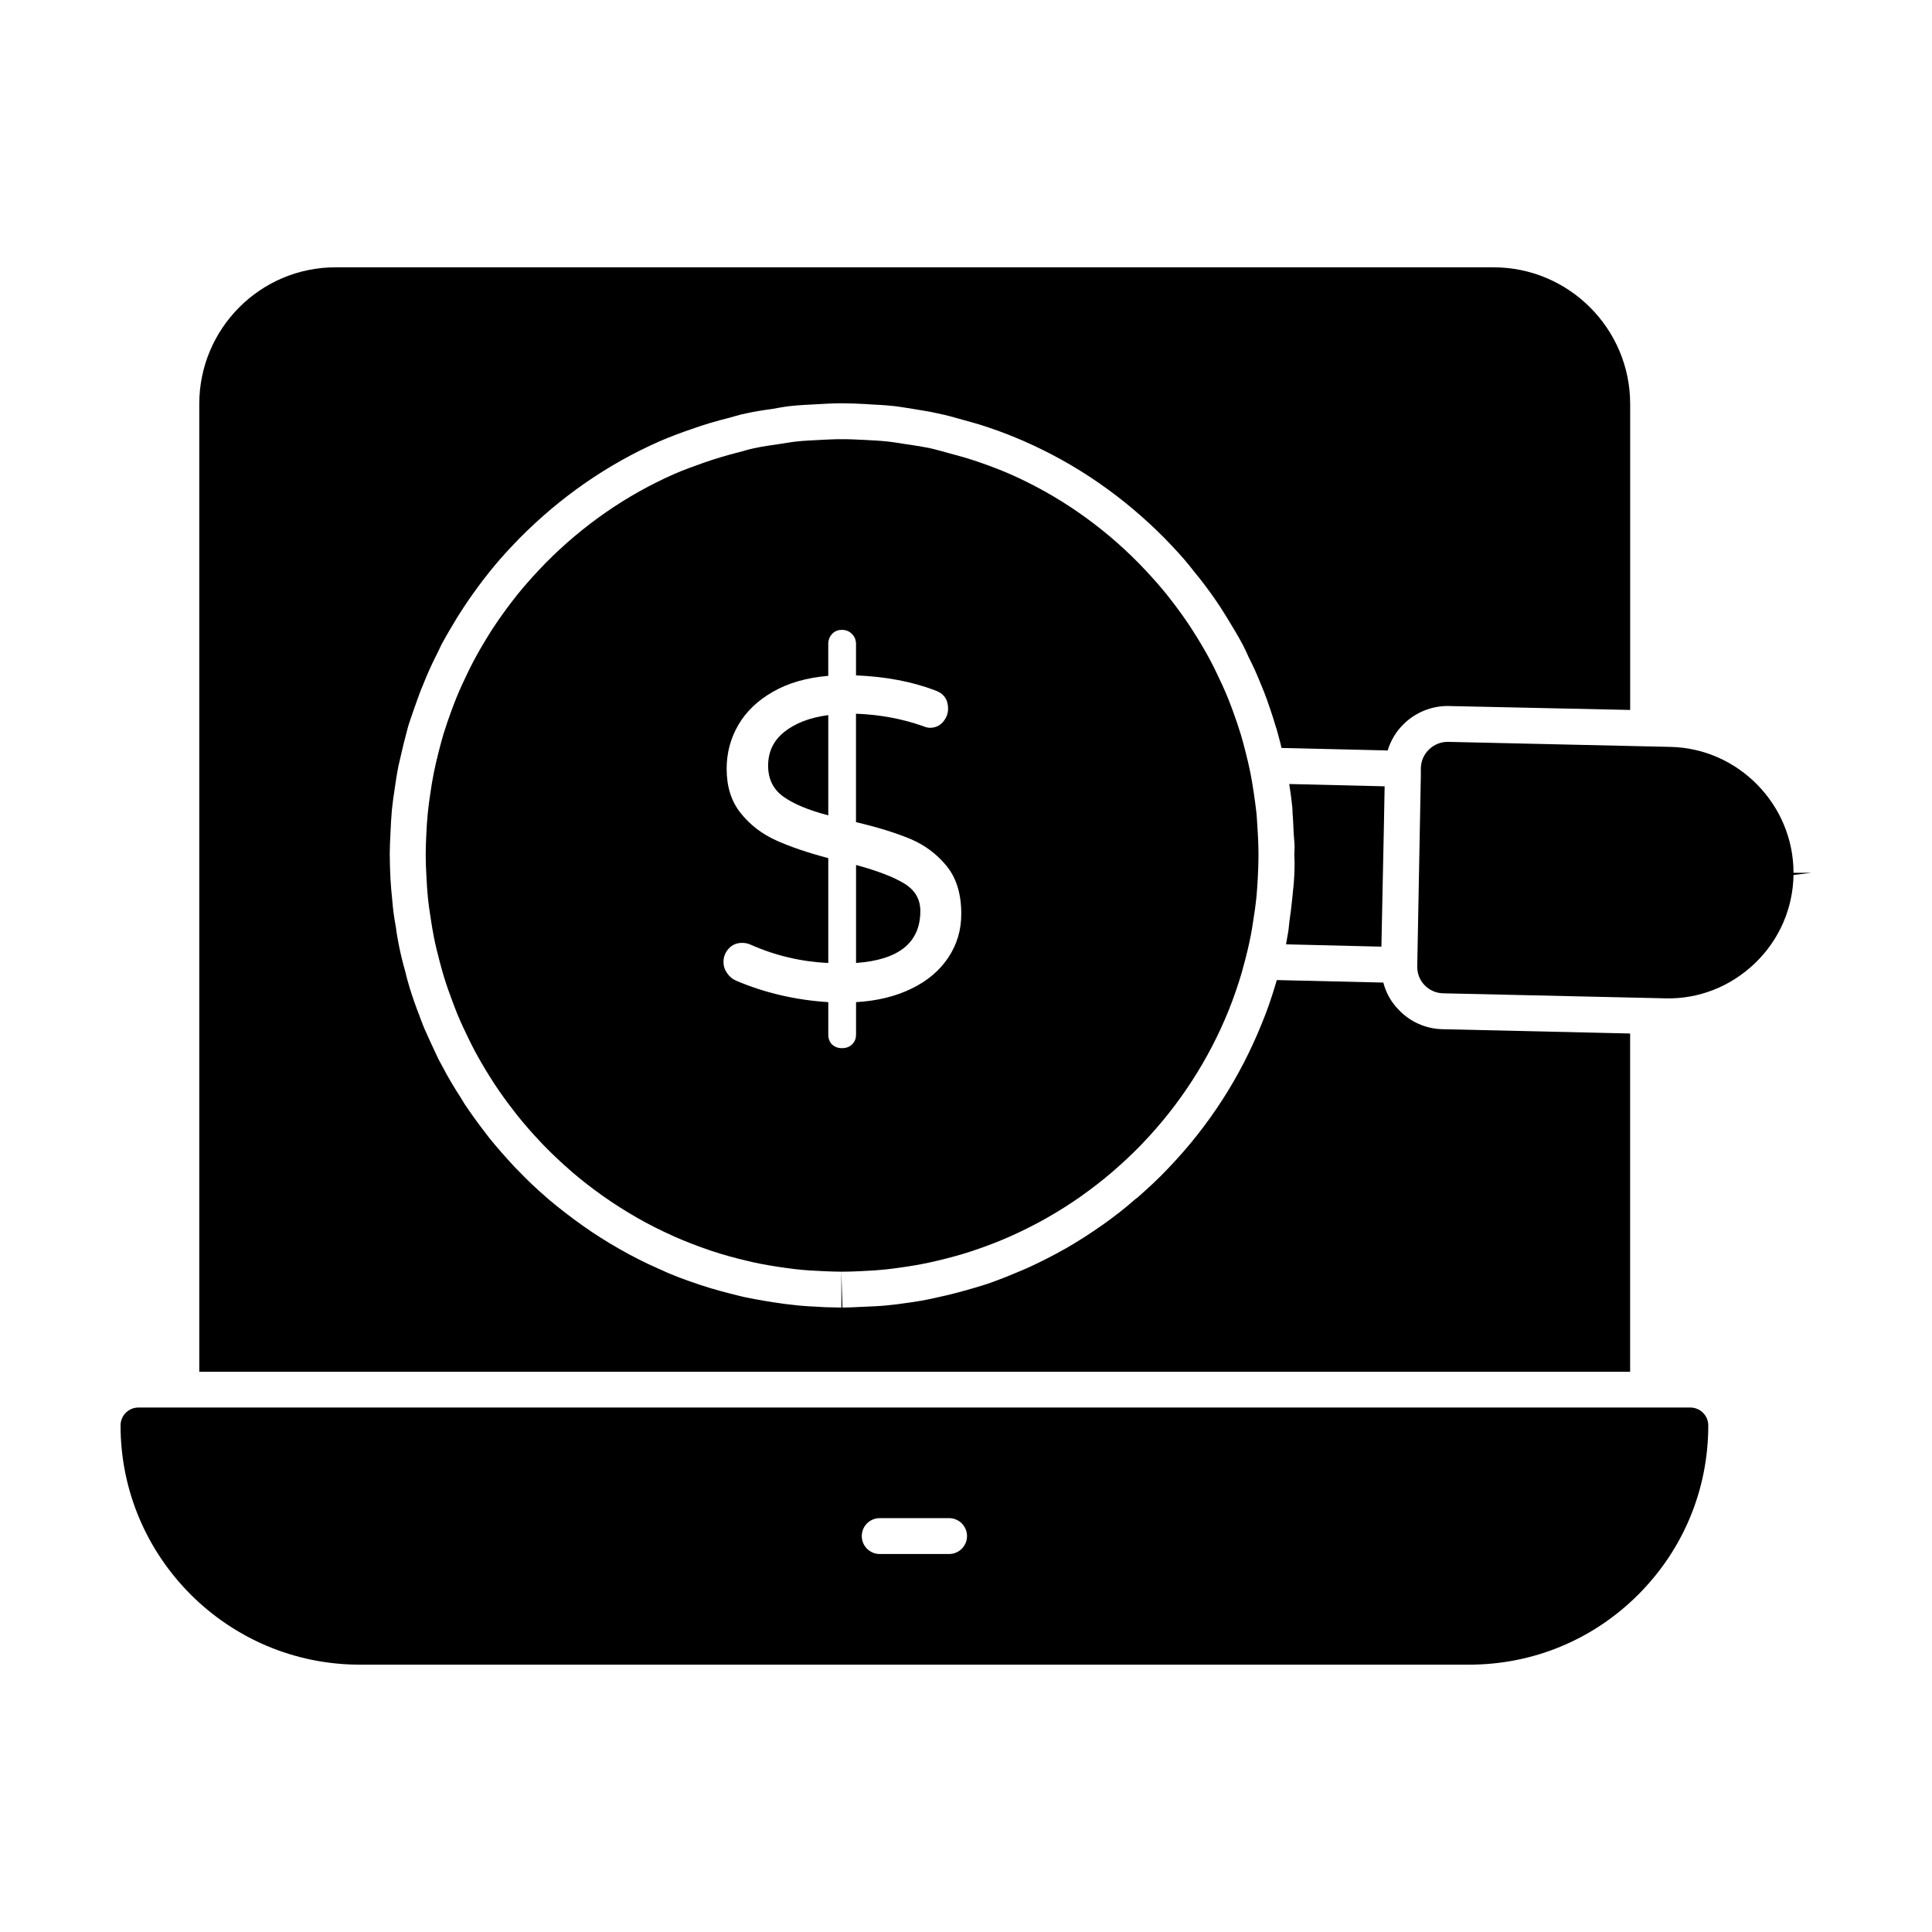 <?xml version="1.0" encoding="UTF-8"?>
<!-- Uploaded to: SVG Find, www.svgrepo.com, Generator: SVG Find Mixer Tools -->
<svg fill="#000000" width="800px" height="800px" version="1.1" viewBox="144 144 512 512" xmlns="http://www.w3.org/2000/svg">
 <g>
  <path d="m591.95 517.01h-411.25c-2.633 0-4.754 2.121-4.754 4.754 0 34.953 28.441 63.387 63.387 63.387h294.01c16.922 0 32.832-6.586 44.801-18.555 11.977-11.969 18.566-27.891 18.566-44.828-0.004-2.637-2.133-4.758-4.754-4.758m-196.44 38.82h-18.383c-2.625 0-4.754-2.129-4.754-4.754s2.129-4.754 4.754-4.754h18.383c2.625 0 4.754 2.129 4.754 4.754s-2.129 4.754-4.754 4.754"/>
  <path d="m576 417.89-49.715-1.141c-4.371-0.094-8.555-1.902-11.598-5.133-1.996-1.996-3.422-4.562-4.086-7.223l-28.23-0.664-0.285 0.949c-1.047 3.516-2.188 6.938-3.613 10.363-5.797 14.449-14.07 27.281-24.809 38.5-2.852 3.043-5.512 5.418-8.176 7.793l-0.762 0.57c-2.66 2.375-5.512 4.562-8.461 6.652-3.516 2.473-6.652 4.469-9.789 6.273-3.707 2.09-6.938 3.707-10.266 5.227-3.992 1.711-7.223 3.043-10.551 4.184l-1.52 0.477c-3.043 0.949-6.18 1.805-9.316 2.566l-2.566 0.57c-2.758 0.664-5.609 1.141-8.555 1.52-1.426 0.191-2.566 0.379-3.801 0.477-2.375 0.285-4.941 0.379-7.414 0.477-2.09 0.094-3.613 0.191-5.227 0.191l-0.285-9.504v9.504c-1.426 0-2.758-0.094-4.184-0.094-3.516-0.191-6.273-0.285-9.031-0.664l-1.711-0.191c-4.184-0.57-7.414-1.141-10.648-1.805l-1.234-0.285c-3.516-0.855-7.129-1.805-10.551-2.945-3.992-1.332-7.606-2.66-11.027-4.277-3.707-1.617-7.035-3.328-10.363-5.227-3.516-1.996-6.652-3.992-9.602-6.082-3.516-2.473-6.273-4.656-9.031-6.938l-0.855-0.762c-2.566-2.188-5.039-4.562-7.414-7.035l-0.762-0.762c-2.566-2.758-4.656-5.133-6.75-7.699l-0.949-1.234c-2.188-2.852-3.992-5.324-5.703-7.891l-1.051-1.723c-1.902-2.945-3.422-5.512-4.754-8.078l-1.141-2.09c-1.52-3.231-2.66-5.703-3.801-8.27-0.379-1.047-0.855-2.09-1.234-3.231-1.047-2.66-1.902-5.133-2.66-7.606-0.379-1.332-0.762-2.566-1.047-3.898-0.762-2.66-1.332-5.039-1.805-7.414-0.285-1.52-0.57-3.043-0.762-4.656-0.477-2.473-0.762-4.754-0.949-7.035-0.191-1.902-0.379-3.801-0.477-5.703-0.094-2.09-0.191-4.277-0.191-6.465 0-1.902 0.094-3.801 0.191-5.703 0.094-2.09 0.191-4.086 0.379-6.18 0.191-1.902 0.477-3.801 0.762-5.703 0.285-1.996 0.57-3.898 0.949-5.797 0.477-2.09 0.949-4.086 1.426-6.082 0.477-1.711 0.855-3.422 1.332-5.039 0.762-2.281 1.52-4.469 2.281-6.559 0.477-1.426 1.047-2.852 1.617-4.184 0.949-2.375 1.996-4.754 3.137-7.035 0.57-1.047 1.047-2.188 1.617-3.328 1.332-2.473 2.758-4.848 4.184-7.223l1.711-2.66c1.617-2.473 3.328-4.848 5.133-7.223l1.711-2.188c1.902-2.375 3.898-4.656 5.988-6.844l1.996-2.09c10.836-10.934 23.289-19.582 37.074-25.664 2.852-1.234 5.703-2.281 8.461-3.231 3.422-1.234 6.75-2.188 10.172-3.043l1.332-0.379c0.949-0.285 1.996-0.57 3.043-0.762 2.188-0.477 4.469-0.855 6.75-1.141l2.09-0.379c1.141-0.191 2.281-0.379 3.516-0.477 1.805-0.191 3.801-0.285 5.703-0.379 3.043-0.191 5.133-0.285 7.223-0.285 2.188 0 4.184 0.094 6.18 0.191l1.332 0.094c1.902 0.094 3.801 0.191 5.609 0.379 1.234 0.094 2.375 0.285 3.613 0.477l2.375 0.379c2.09 0.379 4.277 0.664 6.273 1.141 1.332 0.285 2.66 0.57 3.992 0.949l1.332 0.379c2.758 0.762 5.609 1.52 8.363 2.473 3.137 1.047 6.273 2.281 9.316 3.613 13.879 6.082 26.332 14.734 37.168 25.664l1.996 2.09c2.09 2.188 4.086 4.469 5.894 6.844l1.617 1.996c1.996 2.566 3.707 4.941 5.324 7.414l1.617 2.566c1.52 2.473 2.945 4.848 4.277 7.32 0.57 1.141 1.141 2.281 1.617 3.422 1.141 2.188 2.188 4.562 3.137 6.938 0.57 1.332 1.141 2.758 1.617 4.086 0.762 2.188 1.52 4.371 2.188 6.652 0.57 1.617 0.949 3.328 1.426 5.039 0.094 0.379 0.191 0.855 0.285 1.234l28.137 0.664c0.855-2.758 2.281-5.133 4.371-7.129 3.043-2.945 7.223-4.656 11.504-4.656l48.387 1.047v-81.086c0-19.961-16.254-36.219-36.219-36.219h-306.86c-19.961 0-36.121 16.254-36.121 36.219v256.47h379.19z"/>
  <path d="m347.56 346.91c0 3.547 1.352 6.285 4.051 8.215 2.691 1.93 6.652 3.582 11.891 4.953v-26.57c-4.84 0.645-8.699 2.109-11.598 4.41-2.898 2.289-4.344 5.293-4.344 8.992"/>
  <path d="m486.7 379.67c-0.066 0.895-0.18 1.777-0.266 2.672-0.18 1.891-0.43 3.785-0.703 5.656-0.152 1.027-0.16 1.891-0.344 2.957-0.18 1.094-0.371 2.195-0.578 3.309l25.277 0.609 0.664-32.129 0.191-10.363-25.285-0.609c0.332 2.055 0.609 4.137 0.828 6.219 0.047 0.523 0.02 1.082 0.066 1.617 0.152 1.711 0.199 3.441 0.285 5.172 0.059 1.199 0.219 2.375 0.246 3.582 0.008 0.715-0.074 1.406-0.074 2.129 0 0.789 0.086 1.57 0.074 2.359 0 0.027-0.008 0.059-0.008 0.074v0.008c0 1.957-0.105 4.117-0.305 6.168-0.016 0.172-0.062 0.402-0.07 0.57"/>
  <path d="m619.3 375.3c0-18.07-14.668-33.031-32.691-33.367l-58.859-1.332h-0.105c-1.836 0-3.602 0.715-4.941 2.016-1.367 1.32-2.141 3.098-2.168 4.992v1.93l-0.949 50.465c-0.059 1.93 0.637 3.715 1.93 5.066 1.312 1.367 3.078 2.141 4.981 2.168l58.871 1.332c8.832 0.238 17.32-3.156 23.734-9.324 6.418-6.18 10.039-14.477 10.199-23.367l4.754-0.578z"/>
  <path d="m383.61 378.12c-2.863-1.73-7.102-3.363-12.746-4.887v25.961c11.359-0.809 17.035-5.398 17.035-13.766-0.004-3.148-1.43-5.57-4.289-7.309"/>
  <path d="m476.29 354.28-0.027-0.16c-0.258-1.738-0.531-3.481-0.875-5.199-0.371-1.883-0.816-3.754-1.293-5.617-0.391-1.551-0.797-3.09-1.254-4.621-0.617-2.043-1.312-4.059-2.043-6.066-0.465-1.273-0.941-2.547-1.453-3.801-0.902-2.188-1.883-4.336-2.918-6.453-0.496-1.027-0.988-2.043-1.52-3.051-1.199-2.262-2.492-4.488-3.852-6.672-0.504-0.816-1.008-1.625-1.539-2.426-1.484-2.262-3.078-4.477-4.742-6.644-0.531-0.684-1.055-1.367-1.605-2.055-1.738-2.148-3.582-4.238-5.504-6.285-0.609-0.656-1.227-1.301-1.852-1.949-9.953-10.105-21.512-18.078-34.137-23.641-2.844-1.246-5.742-2.32-8.648-3.316-2.539-0.875-5.113-1.586-7.719-2.273-1.605-0.43-3.195-0.914-4.82-1.266-2.234-0.477-4.504-0.789-6.777-1.133-1.5-0.219-3.004-0.496-4.516-0.656-2.035-0.219-4.098-0.305-6.148-0.418-1.957-0.094-3.906-0.199-5.875-0.191-1.988-0.008-3.953 0.094-5.922 0.199-2.055 0.105-4.117 0.191-6.141 0.41-1.453 0.152-2.898 0.418-4.344 0.637-2.348 0.344-4.695 0.664-6.996 1.168-1.332 0.285-2.641 0.695-3.965 1.035-3.164 0.809-6.285 1.73-9.355 2.805-2.613 0.934-5.227 1.863-7.793 2.984-12.625 5.562-24.172 13.547-34.137 23.652-0.629 0.645-1.246 1.293-1.852 1.949-1.922 2.043-3.766 4.137-5.504 6.285-0.551 0.684-1.074 1.367-1.605 2.055-1.664 2.168-3.25 4.383-4.742 6.644-0.531 0.797-1.035 1.605-1.539 2.426-1.359 2.188-2.644 4.41-3.84 6.672-0.531 1.008-1.035 2.035-1.531 3.051-1.035 2.121-2.016 4.269-2.91 6.445-0.523 1.266-0.988 2.547-1.465 3.82-0.73 1.996-1.426 4.012-2.043 6.055-0.457 1.531-0.863 3.078-1.254 4.629-0.477 1.863-0.922 3.727-1.293 5.609-0.352 1.758-0.637 3.547-0.895 5.332-0.266 1.758-0.512 3.516-0.684 5.293-0.191 1.883-0.293 3.785-0.391 5.684-0.078 1.75-0.152 3.508-0.152 5.266 0 2.004 0.086 3.984 0.199 5.961 0.086 1.75 0.191 3.5 0.363 5.238 0.207 2.082 0.512 4.137 0.836 6.18 0.246 1.539 0.484 3.078 0.789 4.59 0.445 2.188 0.98 4.356 1.551 6.492 0.352 1.312 0.695 2.613 1.094 3.906 0.695 2.281 1.492 4.523 2.34 6.75 0.41 1.074 0.809 2.156 1.246 3.223 0.988 2.348 2.055 4.648 3.184 6.91 0.438 0.875 0.863 1.75 1.32 2.606 1.266 2.375 2.625 4.695 4.059 6.977 0.426 0.676 0.848 1.359 1.293 2.023 1.57 2.375 3.242 4.688 4.992 6.93 0.379 0.496 0.762 1.008 1.16 1.5 1.883 2.328 3.859 4.59 5.922 6.769 0.332 0.344 0.656 0.695 0.988 1.047 2.195 2.242 4.477 4.402 6.852 6.465 0.258 0.227 0.512 0.457 0.762 0.676 2.5 2.129 5.094 4.144 7.777 6.047 0.172 0.125 0.332 0.246 0.504 0.359 2.785 1.949 5.664 3.785 8.621 5.477 0.094 0.059 0.191 0.113 0.285 0.172 3.023 1.711 6.133 3.281 9.316 4.707 0.074 0.039 0.152 0.074 0.219 0.105 3.164 1.406 6.406 2.66 9.715 3.773 0.152 0.047 0.293 0.105 0.438 0.152 3.164 1.047 6.406 1.93 9.695 2.691 0.359 0.086 0.723 0.18 1.082 0.258 2.965 0.656 5.996 1.148 9.059 1.57 0.789 0.094 1.578 0.219 2.375 0.305 2.508 0.285 5.066 0.43 7.625 0.531 1.551 0.059 3.09 0.133 4.648 0.133 1.652 0 3.297-0.074 4.941-0.145 2.301-0.105 4.602-0.238 6.863-0.484 1.18-0.113 2.348-0.285 3.508-0.445 2.652-0.371 5.277-0.797 7.859-1.359 0.781-0.16 1.551-0.352 2.32-0.531 2.918-0.695 5.809-1.473 8.633-2.394 0.445-0.145 0.895-0.305 1.34-0.457 3.062-1.035 6.074-2.195 9.012-3.5 0.238-0.105 0.477-0.219 0.723-0.324 3.051-1.379 6.035-2.891 8.945-4.523 0.172-0.094 0.332-0.191 0.496-0.293 2.91-1.664 5.742-3.461 8.48-5.371 0.191-0.133 0.379-0.277 0.57-0.418 2.691-1.902 5.285-3.918 7.777-6.047 0.227-0.191 0.457-0.398 0.684-0.598 2.481-2.148 4.875-4.402 7.168-6.758l0.379-0.41c9.688-10.113 17.48-22.055 22.797-35.238 0.027-0.074 0.059-0.145 0.086-0.219 1.246-3.117 2.34-6.312 3.309-9.555 0.172-0.578 0.312-1.18 0.477-1.758 0.762-2.738 1.434-5.512 1.988-8.328 0.227-1.141 0.391-2.289 0.578-3.434 0.379-2.328 0.711-4.668 0.941-7.035 0.152-1.551 0.238-3.117 0.324-4.688 0.105-1.922 0.18-3.84 0.191-5.781 0.008-2.891-0.141-5.684-0.332-8.461-0.066-0.969-0.105-1.957-0.199-2.918-0.195-1.762-0.441-3.512-0.699-5.262m-80.961 43.461c-2.301 3.461-5.551 6.219-9.793 8.27-4.219 2.055-9.105 3.242-14.668 3.566v8.574c0 1.047-0.332 1.91-1.027 2.594-0.684 0.684-1.586 1.027-2.707 1.027-1.055 0-1.91-0.324-2.606-0.961-0.676-0.656-1.016-1.539-1.016-2.66v-8.574c-8.699-0.562-16.824-2.453-24.402-5.676-0.969-0.41-1.777-1.066-2.406-1.996-0.656-0.922-0.969-1.91-0.969-2.957 0-1.367 0.465-2.559 1.387-3.566 0.922-1.008 2.109-1.512 3.555-1.512 0.809 0 1.578 0.16 2.301 0.496 6.519 2.891 13.367 4.504 20.531 4.828v-27.785c-5.477-1.445-10.086-3.012-13.832-4.707-3.746-1.684-6.863-4.086-9.355-7.188-2.5-3.098-3.746-7.016-3.746-11.77 0-4.184 1.016-8.051 3.078-11.598 2.055-3.547 5.106-6.484 9.172-8.812 4.07-2.34 8.953-3.746 14.676-4.231v-8.449c0-1.047 0.344-1.93 1.016-2.66 0.695-0.723 1.551-1.074 2.606-1.074 1.047 0 1.93 0.352 2.652 1.074 0.73 0.73 1.082 1.617 1.082 2.66v8.328c7.891 0.324 14.895 1.652 21.016 3.992 2.254 0.809 3.383 2.414 3.383 4.828 0 1.293-0.445 2.453-1.332 3.5-0.895 1.047-2.055 1.57-3.508 1.57-0.477 0-1.133-0.152-1.922-0.484-5.484-1.93-11.367-3.012-17.645-3.25v28.734c5.797 1.367 10.609 2.863 14.441 4.469 3.82 1.617 7.023 4.012 9.602 7.188 2.574 3.184 3.859 7.387 3.859 12.613 0.02 4.269-1.133 8.137-3.422 11.598"/>
 </g>
</svg>